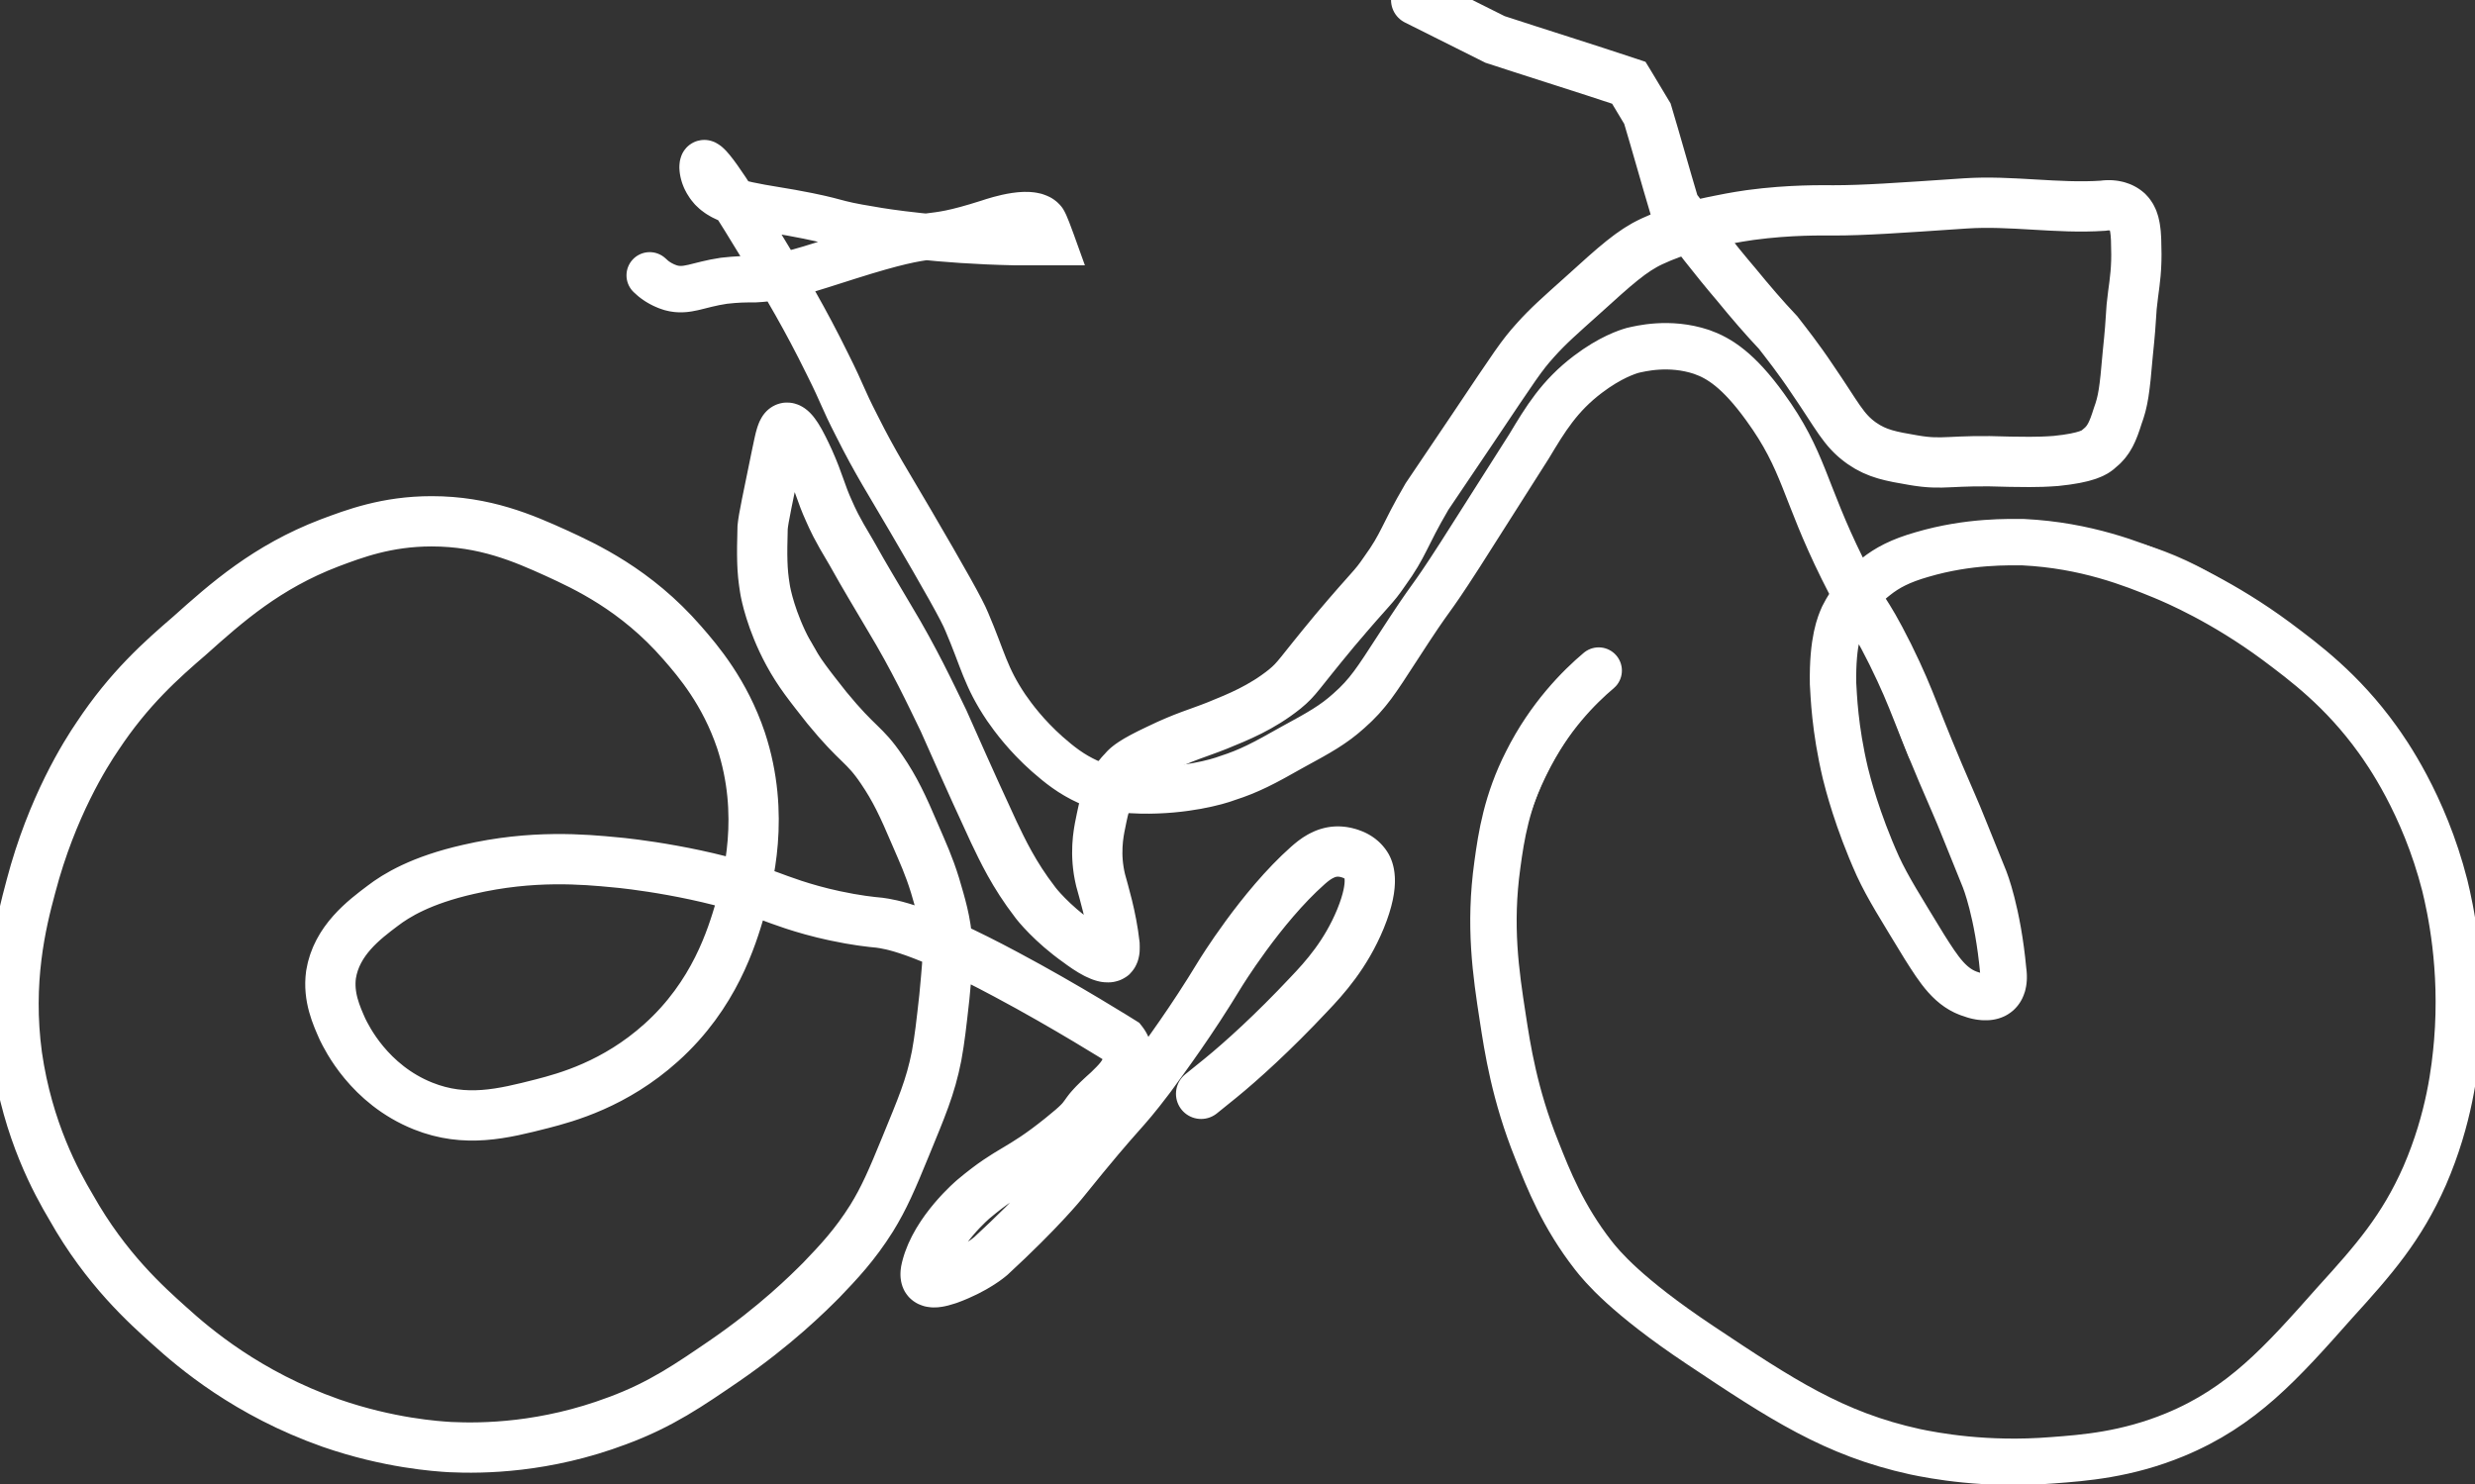<?xml version="1.0" encoding="UTF-8" standalone="no"?>
<svg
  version="1.1"
  x="0px"
  y="0px"
  viewBox="0 0 320 191.9"
  xml:space="preserve"
  id="svg433"
  xmlns:xlink="http://www.w3.org/1999/xlink"
  xmlns="http://www.w3.org/2000/svg"
  xmlns:svg="http://www.w3.org/2000/svg"
>
  <rect x="0" y="0" width="320" height="191.9" fill="#333333" stroke="none"/>
  <g id="Illustration_-_Line_Drawing_-_Bike_E8E5DE">
    <path
      id="Path_8735"
      fill="#E8E5DE"
      d="M319.7,122.8c-0.6-7.4-2.8-14.6-6.2-21.2c-3.7-6.7-8.6-12.7-14.4-17.7     c-5.3-4.7-11.8-9.8-19.2-12.6c-6.1-2.3-13.4-3.3-22.7-3.1c-6.8,0.2-12.2,2.2-16,5.9c-0.6-1.3-1.2-2.7-1.8-4.1     c-0.9-1.9-1.7-3.8-2.5-5.6c-3.7-7.8-9.2-19.6-17.7-20.8c-5.5-0.8-12.8-0.4-20.4,10.4c-1,1.4-2.1,2.9-3.2,4.3     c-2,2.7-4.1,5.5-6,8.5c-1,1.6-2,3.1-3,4.7c-3.9,6.2-7.9,12.6-12.4,17.8s-16,10.7-25.5,10.7c1.9-1.4,4-2.5,6.2-3.1     c8-2.5,14.9-7.3,21.3-14.7c4.9-5.7,8.1-12.3,11-18.1c0.7-1.4,1.4-2.8,2.1-4.2c0.5-0.9,9-12.7,13.4-17c4.5-4.3,9.7-9.1,15.4-11.3     c0.6,0.8,1.2,1.7,1.9,2.7c1.3,1.9,2.7,3.7,4.2,5.4c0.3,0.3,0.5,0.6,0.8,0.9c0.2,0.3,0.5,0.7,0.8,1c0.7,0.8,1.4,1.5,2.1,2.1     c4,4,6.4,6.4,9.4,12.2c0.8,1.2,1.9,2.2,3.2,2.9l0.6,0.4c4.2,3,25.9,1.8,30.3,0.6c3.5-0.9,5.7-5.8,6.6-15c0.3-2.7,0.3-5.4,0.3-8.4     c0-0.5,0-1.1,0-1.6c0-1.3,0.1-2.6,0-4c0-0.4,0-0.9,0-1.3c0.1-1.1,0-2.1-0.3-3.2c-0.6-1.6-4-1.7-7.3-1.8c-0.4,0-0.7,0-1,0     c-4.7-0.2-9.5,0-14.1,0.2l-0.3,0c-4.3,0.2-16.5,0.4-22.4,0.5c-1.7,0-2.9,0.1-3,0.1c-3.7,0.2-7.4,0.8-11,1.9c-0.5-0.9-0.8-1.9-1-3     c-0.1-0.7-0.3-1.3-0.5-2c-0.2-0.5-0.4-1-0.7-1.4c-0.5-0.7-0.8-1.5-0.9-2.3l-0.1-0.7c-0.4-3.6-0.8-7.8-5-9.5     c-0.5-0.2-1.1-0.4-1.6-0.7c-2.1-0.9-4.2-1.7-6.4-2.3c-4.5-1.2-10.2-2.9-14.9-5.5C187.3,0,187,0,186.7,0c-0.6,0.2-1,0.9-1.4,1.6     l-0.1,0.1c-0.3,0.4-0.5,1-0.4,1.6c0.1,0.3,0.3,0.6,0.6,0.7c5,2.7,10.4,4.7,15.9,6c2.6,0.7,5.2,1.6,7.7,2.6c2,0.8,2.8,2.4,3.2,6.7     c0.1,0.6,0.1,1.1,0.1,1.7c0,1,0.1,2.1,0.4,3.1c0.1,0.4,0.2,0.8,0.3,1.1c0.3,1.1,0.7,2.1,1.3,3.1c-4.8,2-8.4,5.7-12.2,9.6     c-0.9,0.9-1.7,1.8-2.6,2.7c-4.5,4.4-12,14.8-15.4,21.3c-0.2,0.4-0.4,0.8-0.5,1.2c-0.1,0.4-0.2,0.7-0.4,1.1     c-3.4,6.5-4.9,8.5-10.5,15c-4.8,5.7-10.6,11.9-19.2,14.6c-4.9,1.5-8.4,3.5-10.6,6c-4.2-1.1-7.9-3.7-10.3-7.4     c-2.2-3.6-4.2-7.3-5.8-11.2c-0.4-0.9-0.9-1.9-1.3-2.8c-0.8-1.6-1.7-3.2-2.7-4.7c-0.7-1.1-1.5-2.3-2.1-3.5     c-3.6-6.8-9.3-18.2-12-23.7c-0.9-1.9-1.3-2.7-1.4-2.8c-0.7-1.3-1.6-2.6-2.5-3.8c-0.7-1-1.4-2-2-3c0.5-0.1,1.1-0.1,1.7-0.2     c0.9-0.1,1.8-0.2,2.8-0.4c1.8-0.4,3.5-1,5.2-1.7c1.3-0.6,2.7-1,4.1-1.3c1.2-0.2,2.5-0.4,3.7-0.8l1.4,0.2     c9.6,1.1,15.5,1.7,16.8-0.5c0.4-1.2,0.2-2.6-0.7-3.6c-3.9-4.2-9.2-2.1-13.9-0.3c-0.6,0.2-1.2,0.5-1.7,0.7c-0.3,0.1-0.7,0-1-0.2     c-0.4-0.2-0.9-0.3-1.4-0.2l-2.2-0.2c-8.5-1-18-2-23.3-4.4C91,19,90,18.8,89.2,19.1c-1,0.3-0.9,1.4-0.8,2.4     c0.1,1.5,0.5,2.9,3.7,4.6c0.3,0.3,0.5,0.5,0.9,0.7l0.2,0.1c0.9,1.4,1.7,2.8,2.4,4.3c0.5,1,1,2,1.5,2.9c-5.4,1-10.2,1.2-11.6,0.4     c-0.6-0.3-1.3-0.3-1.9-0.1c-0.5,0.1-1,0.5-1.3,0.9c-0.4,1.1,0,2.4,1.1,3c2.6,1.4,7.9,0.5,15.7-1.1c1.2,2.2,3.2,6,4.1,7.9     c0.3,0.7,0.6,1.1,0.6,1.2c1.8,3.1,3.5,6.1,5.4,9.3c2.9,4.9,6,10.1,8.9,15.5c0.4,0.8,0.8,1.5,1.2,2.3c1.1,2,2.2,4,3.1,6     c0.4,0.9,0.8,1.7,1.2,2.6c1.7,4.1,3.8,8.1,6.2,11.9c2.6,4.1,6.4,7.3,10.9,9l0,0c-1.8,4.8-0.2,10,0.9,13.8     c0.3,0.9,0.5,1.7,0.7,2.4c0,0.1,0,0.2-0.1,0.3c0,0-0.1,0.1-0.1,0.2c-6.4-3-9.8-8.5-13.8-17.5c-0.7-1.5-1.3-3.1-2-4.8     c-1.4-3.9-3.2-7.8-5.2-11.5l-1.9-3.3c-2.2-3.8-4.7-8.3-7.1-12.6c-2.5-4.6-5.1-9-6.8-11.9c-1.2-2.1-2.1-3.6-2.3-3.9     c-0.1-0.5-0.5-0.9-1.1-1c-0.3-0.1-0.7-0.1-1,0.1c-0.4,0.2-0.7,0.6-0.8,1c-3.3,9.7-6.3,20.9,0.2,30.2c0.7,1.1,1.4,2.2,2.1,3.3     c0.9,1.5,1.8,3,2.9,4.4c1,1.2,2,2.4,3,3.6c1.9,2.1,3.7,4.4,5.3,6.9c3.2,5.1,5.4,10.7,6.6,16.5c-2.1-0.8-4.8-1.7-7.3-2.3     c-0.8-0.2-1.7-0.3-2.5-0.4c-1.1-0.1-2.2-0.3-3.3-0.5c-1.1-0.3-2.3-0.6-3.5-1c-1.9-0.5-3.8-1.1-5.9-1.6c1.2-6.5,0.8-13.2-1.1-19.5     c-2.4-7.5-6-13.1-10.7-16.8c-5.4-4.2-11.5-7.3-18-9.4c-8-2.5-14.4-3.2-20.3-2.1C41.8,67,36.2,70.3,29.7,75     c-4.6,3.3-9.1,7.8-14.2,14.2c-3.5,4.4-7.5,9.4-10,15.1C3,110.3,2,116.6,1.3,122L1,124.1c-0.7,5.3-1.5,10.8-0.5,16.1     c1.5,8.2,6,15,10.6,21.2c5.2,7.2,10.7,12.3,17.1,16.2c5.7,3.4,11.1,6.6,16.7,8.4c6,1.8,12.3,2.6,18.5,2.5     c6.7,0,12.7-1.9,17.8-3.7c5.7-2.2,10.9-5.2,15.6-9c1.2-0.9,2.4-1.8,3.7-2.7c3.6-2.6,7.3-5.3,10.3-9.1c4.1-5.1,6.3-10.8,8.4-16.4     c0.3-0.9,0.7-1.8,1-2.7c2.7-6.4,4-13.3,3.9-20.2c5,2.3,9.8,5.1,14.4,8.2c0.5,0.3,0.9,0.7,1.3,1.2c0.3,0.4,0.7,0.7,1.2,1     c0.6,0.4,1.2,0.7,1.9,1c0.3,0.2,0.7,0.4,0.9,0.5c-0.4,1.3-1.1,2.5-1.9,3.5c-0.2,0.2-0.3,0.4-0.4,0.6c-0.1,0.2-0.2,0.3-0.3,0.5     c-0.6,0.5-1.2,0.9-1.9,1.2c-1.7,1-3.4,2.1-4.9,3.3c-12.7,10.3-17.4,15.4-17.4,18.6c-0.1,0.8,0.2,1.6,0.8,2.2     c1.3,1.1,2.7,0.9,4.5,0.7c4.7-0.6,9.8-5.8,16.4-14c1.7-2.1,3.6-4.1,5.6-6.3c3.2-3.3,6.1-6.8,8.9-10.5c1-1.3,2-2.7,3-4.1     c2.2-3.1,4.5-6.4,6.8-9.2c0.8-1,1.6-2,2.3-3c3.4-4.5,6.7-8.7,8.4-9.1c0.1,0.1,0.2,0.2,0.3,0.2l0,0c0.3,0.2,0.6,0.6,0.7,0.9     c2.2,5.1-9.4,17.4-17.2,24c-0.7,0.6-0.5,1.7,0.5,2.9s2,1.5,2.7,0.9c4.4-3.9,8.4-8.2,12.1-12.8c5-6.5,7-12.5,5.2-16.4     c-0.5-1.5-2-2.6-3.6-2.7c-0.2,0-0.4,0-0.5,0c-3.6,0-8.6,3.8-14.1,10.7c-1.7,2.3-3.2,4.7-4.6,7.2c-1.6,2.9-3.3,5.6-5.2,8.3     c-0.5,0.7-1,1.4-1.5,2.1c-0.1,0.2-0.2,0.3-0.3,0.5c0-0.3,0-0.5-0.1-0.8c-0.3-1.8-1.9-3.2-4.4-4.8c-0.4-0.3-0.9-0.4-1.4-0.5     c-0.6-0.1-1.1-0.3-1.6-0.6c-5.2-3.5-10.8-6.5-16.7-8.9c-0.8-7.1-3.2-14-6.9-20.2c-1.7-2.7-3.6-5.3-5.7-7.7     c-0.9-1.1-1.8-2.2-2.7-3.3c-0.9-1.3-1.7-2.7-2.3-4.1c-0.6-1.3-1.3-2.6-2.1-3.8c-3.9-5.6-4.6-12.9-2.1-22.2c0.2,0.5,0.5,1,0.7,1.6     c0.8,1.8,1.8,4.1,3.3,6.8c1.7,3.1,3.4,6.3,5.1,9.3c2.2,4.1,4.3,7.9,5.9,10.7c2.9,5,5.5,10.2,7.8,15.5c4.5,10.2,8,18.2,17.6,21.5     c1.1,0.2,2.2,0,3.1-0.7c1-0.9,0.6-2.3,0.1-4c-0.2-0.6-0.4-1.2-0.5-2c-1.2-4.9-2-10.2,0.1-14.5c0.4,0.1,0.8,0.1,1.2,0.2     c4.5,0.3,9.9-0.8,16.5-3.3c5.8-2.2,11.1-5.6,14-9c5.3-6.1,10-13.4,14.5-20.5l1.5-2.3c1.2-1.9,2.3-3.8,3.4-5.7     c1.6-2.7,3.1-5.3,4.8-7.7c6.5-9.2,12.8-9.6,17.5-8.9c6,0.9,10.7,10.9,14.1,18.3l0.5,1c0.9,1.9,1.7,3.9,2.6,5.8     c0.7,1.7,1.4,3.4,2.2,5.1c-0.4,0.7-0.6,1.5-0.7,2.3c-0.1,0.5-0.2,0.9-0.3,1.3c-2.2,6.3-1.5,14.8,2.3,25.3     c3.9,11,8.5,19.2,12.5,22.7c2.2,2,5.4,2.2,7.9,0.7c4-2.2-1.5-17-4-23.3c-2.7-7.1-6-14-9.1-20.7c-1.3-2.7-2.5-5.3-3.7-8     c2.8-3.2,7.5-4.9,14.6-5.1c7.1-0.2,14.2,1.1,20.9,3.7c6.8,2.4,13,6,18.5,10.6c5.3,4.8,9.8,10.5,13,16.9     c3.3,6.1,5.3,12.8,6.1,19.6c0.9,6.9,0.3,13.9-1.7,20.6c-1.8,5.5-5.2,11-10.3,18c-4.2,5.8-8,11-12.4,14.6     c-4.9,4.2-10.5,7.3-16.6,9.3c-6.1,1.8-12.6,2.4-18.9,1.5c-6.9-0.8-13.1-3.2-18.3-5.4c-5.9-2.6-11.5-5.7-16.8-9.2     c-7.8-5.1-13.6-11-17.4-17.5c-4.1-7.1-5.5-15.7-6.7-23.8c-1.1-7.3-1.9-14.5-0.6-20.9c1.4-6.9,4.5-13.3,9.1-18.7     c0.9-1-0.1-1.8-0.7-2.3c-0.3-0.3-0.6-0.5-1-0.6c-0.4,0-0.8,0.2-1.1,0.6c-5.5,6.5-8.9,13-10.4,19.9c-1.5,7.5-0.7,15.6,0.3,22.5     c1.3,8.7,4.3,17.1,8.7,24.7c4.9,8.4,10.7,14.9,17.5,19.4c5.8,3.8,12,7.2,18.5,9.9c6.4,2.8,13.3,4.5,20.3,5.1     c0.6,0.1,1.2,0.2,1.8,0.4c0.7,0.3,1.5,0.4,2.3,0.5c6.9,0,13.3-2.2,18-4.1c5.7-2.4,10.9-5.8,15.4-9.9c0.9-0.8,1.8-1.5,2.7-2.3     c3.7-3.1,7.5-6.3,10.6-10.6c4.3-5.9,7.6-12.5,9.7-19.5C319.8,138.1,320.5,130.5,319.7,122.8 M239.9,81.8c0-0.1,0.1-0.2,0.2-0.3     c2.9,6.5,3.3,7.4,5.1,12.2c0.4,1.1,0.9,2.5,1.6,4.2c0.1,0.2,0.6,1,2.4,4.1c1.5,2.6,3.6,6.1,3.7,6.4c6.7,16,4.4,18.8,4.4,18.8     c-1.1-0.2-2.2-0.8-3-1.6c-4.3-3.6-9.4-12-12.3-20.3C238.6,96.1,237.9,87.5,239.9,81.8 M221.8,31.3c2.1-0.5,4.3-0.8,6.4-1l0.9-0.1     c1.2-0.1,2.3-0.4,3.5-0.7c1-0.3,2-0.5,3.1-0.6c0.9-0.1,1.8-0.1,2.6,0c0.8,0.1,1.7,0.1,2.5,0.1l3-0.2c3.3-0.3,6.8-0.5,10.1-0.6     c13.6-0.5,18.3,0.5,19.7,1c-0.1,26.1-3.3,27.5-3.4,27.6c-5.5,1.4-25,1.2-27.2-0.4c-0.4-0.3-0.8-0.5-1.3-0.6     c-0.7-0.2-1.3-0.6-1.7-1.2c-3.9-7.4-6-10.4-11.4-15.9C227.2,37,223.6,33.3,221.8,31.3 M100.8,33.4c-0.5-0.8-0.9-1.7-1.2-2.5     c-0.3-0.7-0.7-1.5-1.1-2.3c0.8,0.2,1.6,0.3,2.5,0.4c1.1,0.1,2.3,0.3,3.6,0.6c0.3,0.1,0.6,0.2,1.1,0.3c1,0.3,2.6,0.7,4.4,1     c-0.3,0.1-0.5,0.2-0.8,0.3c-0.9,0.4-1.8,0.7-2.8,0.9c-1.3,0.3-3,0.7-4.6,1L100.8,33.4z M93.4,118c-0.2,1.2-0.5,2.4-0.9,3.6     c-2.6,6.2-7.4,11.1-14.8,15c-4.8,2.6-12.2,5.8-20.7,4.7c-4.9-0.6-10.5-5.7-12.1-10.8c-1.1-3.7,0.3-7.2,4.4-10.9     c4.9-4.3,11.8-6.5,20.5-6.5c8,0,16.5,1.7,23.9,3.3C93.6,117,93.5,117.5,93.4,118 M94.7,112.8c-7.7-1.7-16.5-3.5-24.6-3.6H70     c-9.8,0-17.6,2.5-23.2,7.5c-5.3,4.7-7.1,9.7-5.5,14.9c2,6.6,8.9,12.6,15.3,13.5c8.1,1.1,16.3-0.5,23.5-4.4     c6.7-3.6,11.8-9.6,15.3-17.9c0.3-0.6,0.6-1.3,0.8-1.9c0.6-1.2,1.1-2.3,1.5-3.6c1.7,0.4,3.3,1,4.9,1.6c1.4,0.5,2.7,1,3.9,1.3     c1.1,0.2,2.3,0.3,3.5,0.2c0.8-0.1,1.6-0.1,2.4,0.1c2.5,0.7,5,1.5,7.4,2.5l1.1,0.4c0.4,5.8-0.8,12.3-3.7,19.9     c-2.4,6.4-5.8,12.5-10,17.9c-5,6.3-11,10.7-16.2,14.2c-5.9,4-12.4,7.8-19.4,9c-7.2,1.3-14.6,1-21.7-0.8     c-6.7-1.7-13.4-5.5-19.6-9.2c-7.8-4.7-13.2-9.2-16.9-14.3c-4.4-6-6.2-13.5-7.5-20.6c-1.4-7.7-2.5-16.7,0-25.5     c2-7.3,6.2-14.9,12.3-22.6c4.7-5.8,10.3-10.8,16.7-14.7c7.5-4.8,14.1-7,20.7-7c9.3,0,18.7,3.7,28.1,11c4.8,3.7,8.3,8.8,10.1,14.5     C95.3,100.9,95.7,106.9,94.7,112.8 M120.9,163.6C120.8,163.6,120.8,163.7,120.9,163.6c1.7-2.8,10.4-10,14.8-13.6l1.3-1     c2.2-1.7,4.2-3.7,6-5.9l0.2-0.2c0,0,0,0,0.1,0c0.1,0,0.2,0,0.3,0c-2.1,2.7-4.3,5.2-6.5,7.6c-1.1,1.2-2.1,2.4-3.1,3.5     c-4.8,5.6-9.2,9-12.2,9.3C121.4,163.5,121.1,163.5,120.9,163.6"
    />
  </g>
  <g id="Layer_2">
    <path
      stroke="#fff"
      stroke-width="6.5"
      stroke-linecap="round"
      stroke-miterlimit="10"
      fill="none"
      stroke-dasharray="1197"
      stroke-dashoffset="0"
      d="M183.1,0l10.2,5.1c5.8,1.9,11.6,3.7,17.3,5.6c0.8,1.3,1.6,2.7,2.4,4c1.2,4,2.3,8,3.5,12   c2.5,3.3,5.1,6.7,8,10.1c1.8,2.2,3.6,4.3,5.4,6.2c1,1.3,2.6,3.3,4.4,6c3.3,4.8,4,6.6,6.4,8.3c2,1.4,3.8,1.7,6.7,2.2   c4.1,0.7,4.5-0.1,12.5,0.2c1.4,0,3.3,0.1,5.9-0.1c4-0.4,5.1-1.1,5.6-1.6c1.3-1,1.8-2.3,2.4-4.2c0.7-1.9,0.9-3.3,1.3-8   c0.6-5.8,0.3-4.8,0.7-7.8c0.2-1.5,0.5-3.4,0.4-6.1c0-2.8-0.4-3.8-1.1-4.5c-1.1-1-2.6-0.9-3.2-0.8c-5.9,0.4-11.9-0.7-17.8-0.3   c-8.8,0.6-13.2,0.9-17,0.9c-1.4,0-5.6-0.1-10.8,0.6c-2.1,0.3-3.5,0.6-4,0.7c-2.1,0.4-5.5,1.2-8.7,2.7c-2.6,1.2-4.7,3.1-9,7   c-2.9,2.6-4.4,3.9-6.1,5.8c-1.8,2-2.5,3.1-8,11.3c-5.2,7.7-5.2,7.7-6,8.9c-3.1,5.3-2.9,6.1-5.5,9.7c-1.5,2.2-1.5,1.8-6.4,7.6   c-4.9,5.9-4.8,6.2-6.5,7.6c-3,2.4-6,3.6-8.7,4.7c-2.5,1-4.2,1.4-7.7,3.1c-3.2,1.5-4,2.2-4.4,2.7c-2.1,2.1-2.6,4.8-3,6.8   c-0.3,1.4-0.8,4.1,0,7.4c0.4,1.5,1.4,4.7,1.8,8.3c0,0.4,0.1,1.1-0.3,1.5c-0.9,0.7-3.2-0.9-4.4-1.8c-3.4-2.4-5.4-4.9-5.6-5.2   c-2.7-3.5-4.2-6.7-5.3-9c-3.7-8-4.7-10.4-6.5-14.4c-1.7-3.5-3.8-8-7-13.3c-2-3.4-3-5-4.9-8.4c-2.1-3.5-2.4-4.3-2.9-5.4   c-1.1-2.4-1.3-3.7-2.6-6.6c-1.1-2.4-2.1-4.3-2.9-4.2c-0.6,0.1-0.8,1.2-1.3,3.6c-1.1,5.4-1.7,8.1-1.8,9.3c-0.1,3.7-0.1,5.5,0.3,7.9   c0.1,0.7,0.8,4.2,3,8.3c1.4,2.6,2.8,4.3,5,7.1c4.1,5,4.8,4.6,7.1,8c1.7,2.5,2.7,4.6,4.4,8.6c0.9,2.1,1.7,3.8,2.5,6.4   c0.7,2.4,1.4,4.6,1.6,7.6c0.1,1.8-0.1,3.5-0.4,6.8c-0.4,3.6-0.6,5.4-1,7.6c-0.8,4.1-2,6.8-4,11.7c-1.8,4.4-2.8,6.7-4.4,9.3   c-2.2,3.5-4.3,5.7-6.5,8c-1.7,1.7-5.9,5.9-12.6,10.5c-4.4,3-8.1,5.6-13.8,7.7c-9.3,3.5-17.4,3.6-21.6,3.4   c-1.7-0.1-7.9-0.5-15.4-3.1c-10.8-3.8-17.7-9.7-20.9-12.6c-2.9-2.6-8.2-7.3-12.7-15.3c-1.9-3.2-5.6-9.9-7-19.6   c-1.3-9.6,0.5-17.1,1.8-21.9c2.7-10.3,7.1-17.2,8.6-19.4c4.1-6.2,8.3-9.9,11.9-13c4.8-4.3,10-8.9,18.1-12c3.2-1.2,7.4-2.8,13.2-2.8   c6.9,0,11.9,2.2,16.1,4.1c3.7,1.7,10.3,4.7,16.3,11.6c2.1,2.4,5.5,6.4,7.6,12.6c3.2,9.7,0.9,18.1-0.1,21.8   c-1.1,3.7-3.3,11.1-10.2,17.3c-6,5.4-12.3,7.1-15.4,7.9c-5.1,1.3-9.9,2.5-15.4,0.3c-7-2.8-9.9-8.9-10.4-9.9   c-0.8-1.8-1.9-4.2-1.5-7.1c0.7-4.4,4.3-7.1,6.7-8.9c1.7-1.3,4.9-3.3,11.1-4.7c8.2-1.9,14.9-1.3,19-0.9c1.3,0.1,11.6,1.2,20,4.4   c1.1,0.4,4.1,1.6,8.3,2.5c2.8,0.6,4.7,0.8,5.8,0.9c1.4,0.2,5.2,0.7,16.4,6.7c7.7,4.1,15,8.7,15,8.7c0.4,0.5,0.8,1.4,0.7,2.4   c-0.1,1.7-1.5,2.9-2.5,3.9c-4.4,3.9-1.6,2.5-6.1,6.1c-5.6,4.5-6.4,3.8-11.3,7.9c0,0-4.9,4.1-6.1,8.9c-0.3,1.1,0,1.5,0.1,1.6   c0.5,0.5,1.5,0.3,2.7-0.1c3.6-1.3,5.5-3,5.5-3c6.4-5.9,9.3-9.5,9.3-9.5c8.3-10.3,7.2-8.2,11.3-13.6c2.1-2.9,5.3-7.2,9-13.3   c0,0,5.3-8.7,11.4-14.1c0.8-0.7,2.2-1.9,4.1-1.8c0.1,0,2.2,0.1,3.3,1.6c0.4,0.5,1.4,2.2-0.6,7.1c-1.9,4.6-4.6,7.6-6.7,9.8   c-4.6,4.9-8.7,8.6-11.4,10.8c-1.1,0.9-2,1.6-2.6,2.1"
      id="path424"
    >
      <animate attributeName="stroke-dashoffset" from="0" to="1197" dur="2s" fill="freeze" />
    </path>
    <path
      stroke="#e8e5de"
      stroke-linecap="round"
      stroke-linejoin="round"
      stroke-width="3.1"
      stroke-opacity="0"
      fill="none"
      d="m 117.655,120.171 c 0.674,0.268 1.347,0.535 2.066,0.813 0.719,0.278 1.482,0.566 2.206,0.857 0.724,0.291 1.408,0.585 2.129,0.938 0.721,0.353 1.48,0.764 2.237,1.175"
    >
      <animate attributeName="stroke-opacity" from="1" to="0" begin="0.3" fill="freeze" />
    </path>
    <path
      stroke="#e8e5de"
      stroke-linecap="round"
      stroke-linejoin="round"
      stroke-width="3.1"
      stroke-opacity="0"
      fill="none"
      d="m 92.354,114.101 c 0.801,0.138 1.601,0.275 2.374,0.413 0.774,0.138 1.522,0.275 2.214,0.447 0.692,0.172 1.329,0.378 1.909,0.559 0.58,0.181 1.105,0.335 1.628,0.49"
    >
      <animate attributeName="stroke-opacity" from="1" to="0" begin="0.35" fill="freeze" />
    </path>
    <path
      stroke="#e8e5de"
      stroke-linecap="round"
      stroke-linejoin="round"
      stroke-width="4.5"
      stroke-opacity="0"
      fill="none"
      d="m 222.944,28.532 c -1.152,0.201 -2.303,0.402 -3.159,0.581 -0.856,0.179 -1.413,0.335 -1.961,0.473 -0.549,0.139 -1.087,0.26 -1.697,0.477 -0.61,0.217 -1.295,0.531 -1.978,0.844"
    >
      <animate attributeName="stroke-opacity" from="1" to="0" begin="1.65" fill="freeze" />
    </path>

    <path
      stroke-dasharray="810"
      stroke-dashoffset="0"
      stroke="#fff"
      stroke-width="6"
      stroke-linecap="round"
      stroke-miterlimit="10"
      fill="none"
      d="M84,35.6c0.5,0.5,1.4,1.2,2.7,1.6c2.1,0.6,3.5-0.4,6.9-0.9c1.8-0.2,2.6-0.2,4-0.2c4.1-0.2,7.2-1.4,12-2.9   c12.6-4,9.1-1.5,18.2-4.4c1.2-0.4,5.8-1.9,7.1-0.2c0,0,0.2,0.2,1.1,2.7c-1.2,0-2.8,0-4.9,0c-9.7-0.2-16.8-1.3-18.4-1.6   c-5.6-0.9-3.8-1-10.4-2.2c-5.8-1-9.4-1.3-10.9-4c-0.6-1-0.7-2.3-0.4-2.4c0.7-0.3,4.4,5.7,7.8,11.3c2.8,4.6,5.3,8.8,8.2,14.7   c2.1,4.2,1.8,4.1,3.8,8c2.4,4.8,4.1,7.4,6.9,12.2c4.5,7.7,6.7,11.6,7.3,13.1c2.1,4.9,2.4,7.1,5.1,11.1c0.9,1.3,2.6,3.6,5.3,6   c1.6,1.4,3.1,2.6,5.3,3.6c2.4,1,4.4,1,6.9,1.1c5.5,0.1,9.8-1.1,11.1-1.6c2.8-0.9,4.7-1.9,8.4-4c3.5-1.9,5.3-2.9,7.3-4.7   c2.5-2.2,3.6-4,6.2-8c5.3-8.2,3.5-4.9,8.2-12.2c7.5-11.8,8.9-14,8.9-14c2.1-3.5,3.9-6.5,7.6-9.3c2.9-2.2,5.1-2.9,5.8-3.1   c0.9-0.2,4.7-1.2,8.9,0.2c2.3,0.8,4.8,2.4,8.2,7.1c5.1,7,5,10.8,10,20.9c3,6.1,2.9,4.5,6.2,11.1c3.2,6.5,3,7.4,8.2,19.3   c0.8,1.8,1.8,4.4,4,9.8c0,0,1.7,4.2,2.4,11.8c0.1,0.7,0.2,2.1-0.7,2.9c-1,0.9-2.8,0.4-3.3,0.2c-2.8-0.8-4.3-3.2-6.2-6.2   c-3.1-5.1-4.7-7.6-6-10.4c-2.7-6-3.9-10.8-4.2-12c-1.4-5.9-1.5-10.1-1.6-11.6c-0.1-5.6,0.9-7.8,1.3-8.7c0.3-0.6,1.5-3,4.2-5.1   c1.5-1.2,3.2-2.1,6-2.9c6.1-1.8,11.4-1.6,13.1-1.6c8.1,0.4,14.1,2.8,18,4.4c1.7,0.7,7.8,3.3,14.7,8.4c3.6,2.7,8.5,6.3,13.1,12.7   c1,1.4,6,8.3,8.7,18.9c0.7,2.9,2.4,10.5,1.6,20.2c-0.3,3.5-1,9.9-4.2,17.3c-3,6.8-6.6,10.9-11.6,16.4c-7,7.9-12,13.5-20.7,17.1   c-6.3,2.6-11.8,3-15.8,3.3c-8.7,0.7-15.4-0.6-17.8-1.1c-10.5-2.3-17.3-6.8-27.8-13.8c-9.6-6.4-12.7-10.2-13.8-11.6   c-3.9-5-5.8-9.8-7.3-13.6c-2.9-7.2-3.8-13.2-4.4-17.1c-0.9-5.8-1.8-11.9-0.7-19.8c0.5-3.7,1.2-8.2,3.8-13.3   c2.9-5.8,6.8-9.7,9.3-11.8"
      id="path430"
    >
      <animate attributeName="stroke-dashoffset" from="0" to="810" dur="2s" fill="freeze" />
    </path>
    <path
      stroke="#e8e5de"
      stroke-linecap="round"
      stroke-linejoin="round"
      stroke-width="3"
      stroke-opacity="0"
      fill="none"
      d="m 238.523,81.27 c 0.328,-0.806 0.656,-1.612 1.032,-2.295 0.376,-0.683 0.799,-1.243 1.233,-1.766 0.434,-0.523 0.877,-1.008 1.277,-1.414 0.399,-0.407 0.754,-0.734 1.109,-1.062"
    >
      <animate attributeName="stroke-opacity" from="1" to="0" begin="0.87" fill="freeze" />
    </path>
    <path
      stroke="#e8e5de"
      stroke-linecap="round"
      stroke-linejoin="round"
      stroke-width="3.5"
      stroke-opacity="0"
      fill="none"
      d="m 98.147,32.159 c 0.247,0.437 0.493,0.873 0.76,1.307 0.267,0.434 0.554,0.866 0.812,1.318 0.258,0.452 0.485,0.923 0.74,1.382 0.254,0.459 0.535,0.907 0.797,1.357 0.262,0.45 0.505,0.903 0.748,1.355"
    >
      <animate attributeName="stroke-opacity" from="1" to="0" begin="1.7" fill="freeze" />
    </path>
  </g>
</svg>
